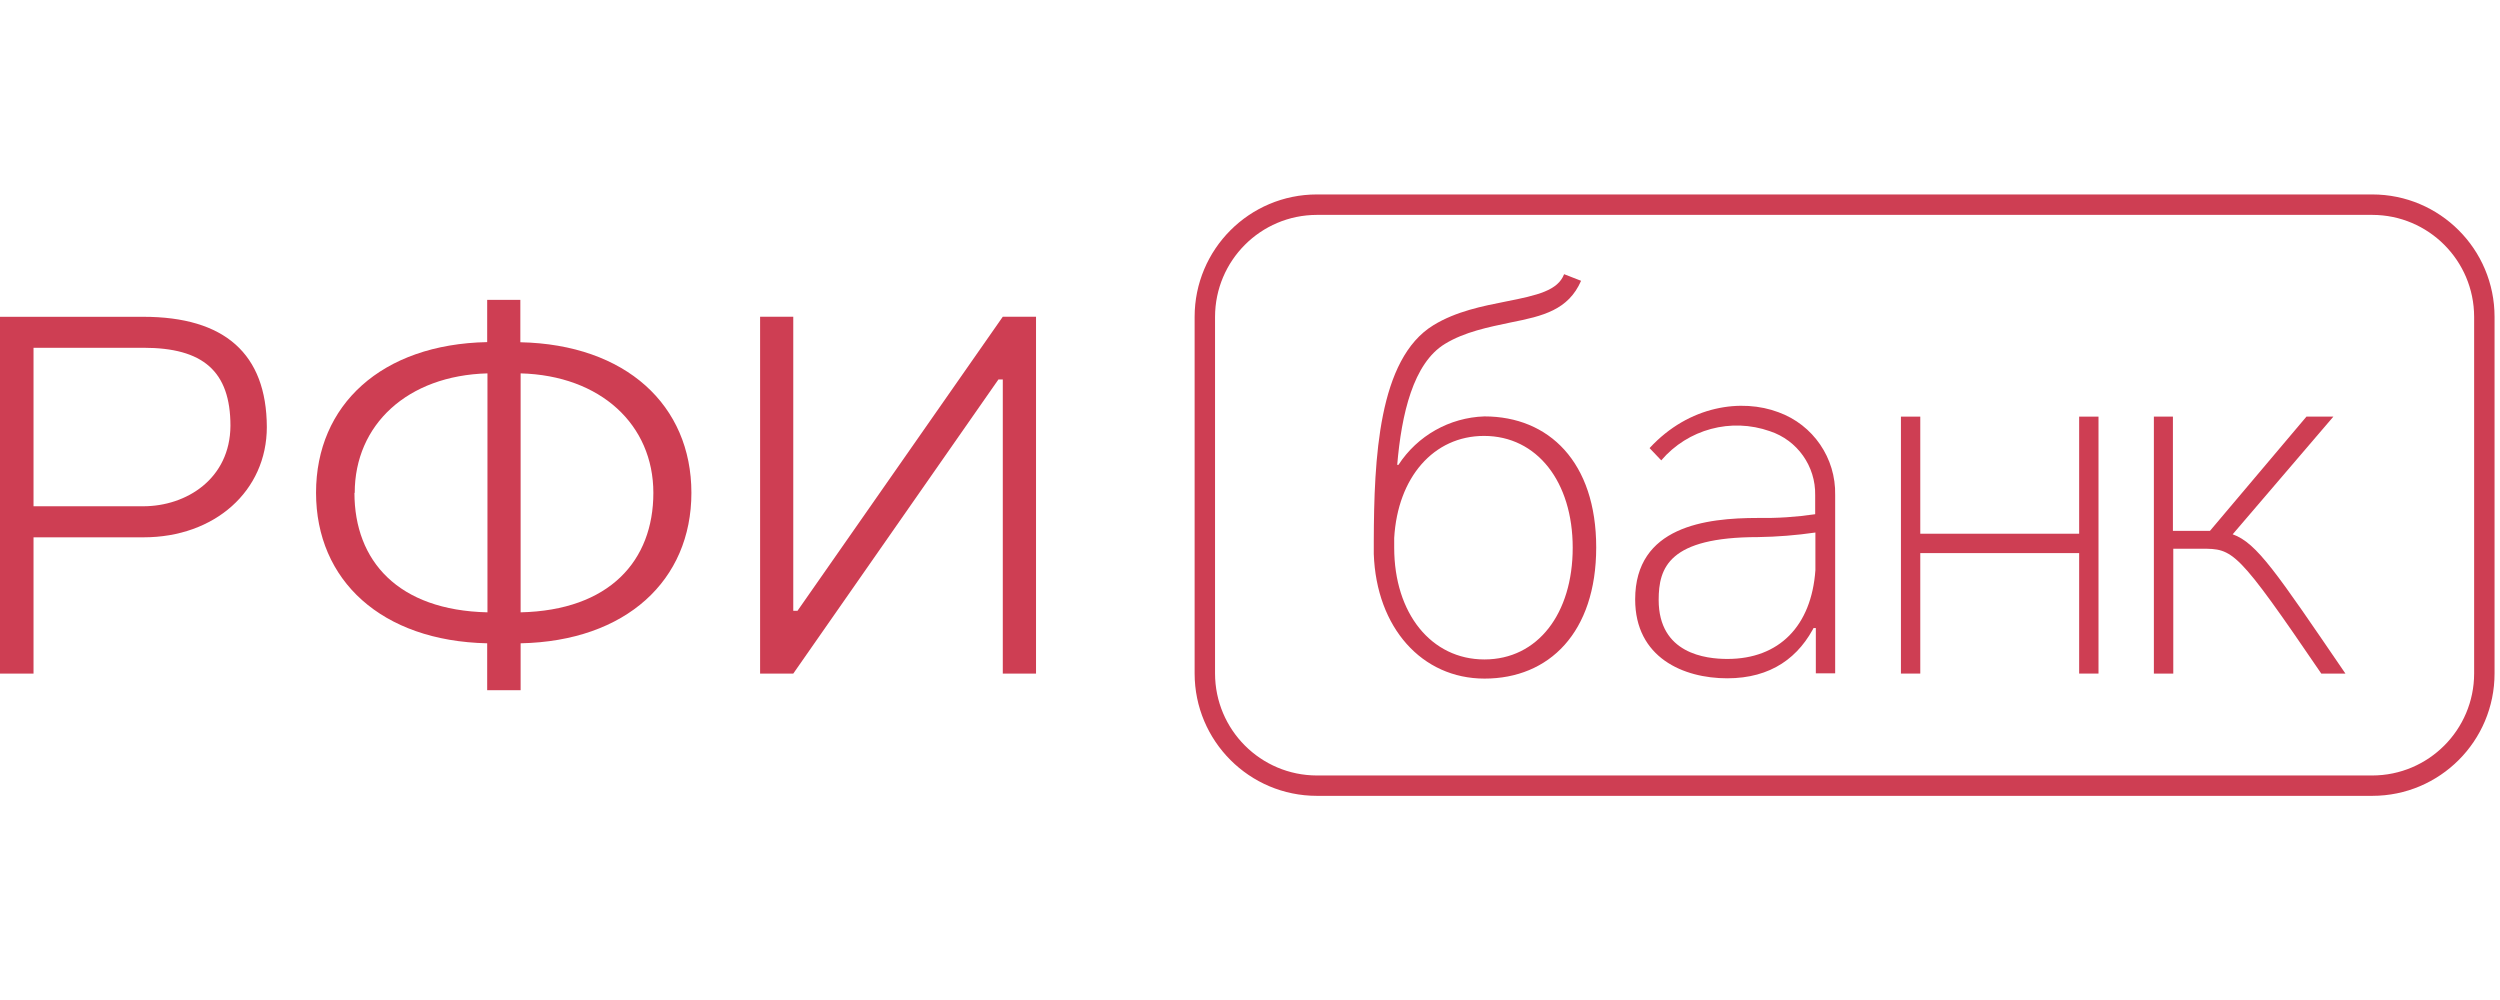 <svg width="180" height="72" viewBox="0 0 180 72" fill="none" xmlns="http://www.w3.org/2000/svg">
<path d="M130.394 45.219H131.575V43.959H130.394V45.219Z" fill="#CE3E53"/>
<path d="M10.315 22.809H0V48.497H2.414V38.687H10.336C15.463 38.687 19.212 35.346 19.212 30.745C19.191 25.479 16.184 22.809 10.315 22.809ZM10.315 36.451H2.414V25.04H10.336C14.606 25.04 16.592 26.718 16.592 30.657C16.571 34.468 13.425 36.451 10.315 36.451Z" fill="#CE3E53"/>
<path d="M49.781 35.485C49.781 29.181 45.072 24.802 37.465 24.642V21.59H35.077V24.632C27.469 24.781 22.755 29.16 22.755 35.475C22.755 41.79 27.469 46.153 35.077 46.318V49.695H37.485V46.318C45.072 46.163 49.781 41.79 49.781 35.485ZM25.54 35.485C25.54 30.59 29.326 27.038 35.097 26.883V44.088C28.661 43.943 25.52 40.386 25.52 35.485H25.54ZM37.485 44.088V26.883C43.257 27.038 47.042 30.59 47.042 35.485C47.042 40.38 43.881 43.943 37.485 44.088Z" fill="#CE3E53"/>
<path d="M72.201 22.804L57.419 43.979H57.115V22.804H54.727V48.497H57.115V48.492H57.12L71.886 27.322H72.201V48.497H74.594V22.804H72.201Z" fill="#CE3E53"/>
<path d="M149.699 29.997V38.428H138.26V29.997H136.867V48.497H138.26V39.823H149.699V48.497H151.092V29.997H149.699Z" fill="#CE3E53"/>
<path d="M106.876 29.981C104.367 30.064 102.057 31.367 100.687 33.472H100.599C100.908 29.821 101.749 26.155 104.034 24.761C105.457 23.893 107.154 23.558 108.794 23.212C111.095 22.757 112.92 22.318 113.838 20.217L112.616 19.742C112.162 20.914 110.728 21.255 108.418 21.709C106.742 22.04 104.838 22.416 103.209 23.413C99.232 25.84 98.933 33.043 98.912 38.955C98.912 39.105 98.912 39.255 98.912 39.41C98.912 39.565 98.912 39.709 98.912 39.854V39.885C99.098 45.193 102.378 48.859 106.886 48.859C111.528 48.859 114.927 45.549 114.927 39.41C114.927 33.27 111.523 29.981 106.876 29.981ZM106.876 47.48C103.054 47.48 100.382 44.17 100.382 39.43C100.382 39.286 100.382 39.146 100.382 39.002V38.743C100.63 34.375 103.219 31.386 106.85 31.386C110.672 31.386 113.235 34.695 113.235 39.435C113.235 44.176 110.723 47.48 106.876 47.48Z" fill="#CE3E53"/>
<path d="M160.752 38.47L168.003 29.997H166.064L159.117 38.222H156.45V29.997H155.079V48.497H156.476V39.508H158.508C160.793 39.508 161.036 39.549 167.132 48.497H168.87C163.893 41.212 162.495 39.09 160.752 38.47Z" fill="#CE3E53"/>
<path d="M128.053 29.682C125.438 28.69 121.626 29.165 118.769 32.263L119.61 33.146C121.533 30.897 124.639 30.062 127.429 31.045C129.41 31.697 130.734 33.568 130.693 35.656V37.024C129.328 37.226 127.948 37.316 126.567 37.293C122.823 37.293 117.732 37.902 117.732 43.158C117.732 47.356 121.214 48.838 124.36 48.838C127.506 48.838 129.564 47.341 130.74 44.898V48.482H132.132V35.64C132.189 32.984 130.548 30.587 128.053 29.682ZM124.375 47.444C122.828 47.444 119.424 47.077 119.424 43.194C119.424 40.876 120.146 38.671 126.583 38.671C127.964 38.65 129.342 38.54 130.709 38.341V41.052C130.425 45.074 128.099 47.444 124.375 47.444Z" fill="#CE3E53"/>
<path d="M170.804 15.472C174.852 15.477 178.132 18.761 178.138 22.814V48.487C178.135 52.542 174.854 55.829 170.804 55.835H94.817C90.767 55.829 87.486 52.542 87.483 48.487V22.814C87.489 18.761 90.769 15.477 94.817 15.472H170.804ZM170.804 14H94.817C89.955 14 86.013 17.946 86.013 22.814V48.487C86.013 53.355 89.955 57.301 94.817 57.301H170.804C175.666 57.301 179.608 53.355 179.608 48.487V22.814C179.608 17.946 175.666 14 170.804 14Z" fill="#CE3E53"/>
</svg>
